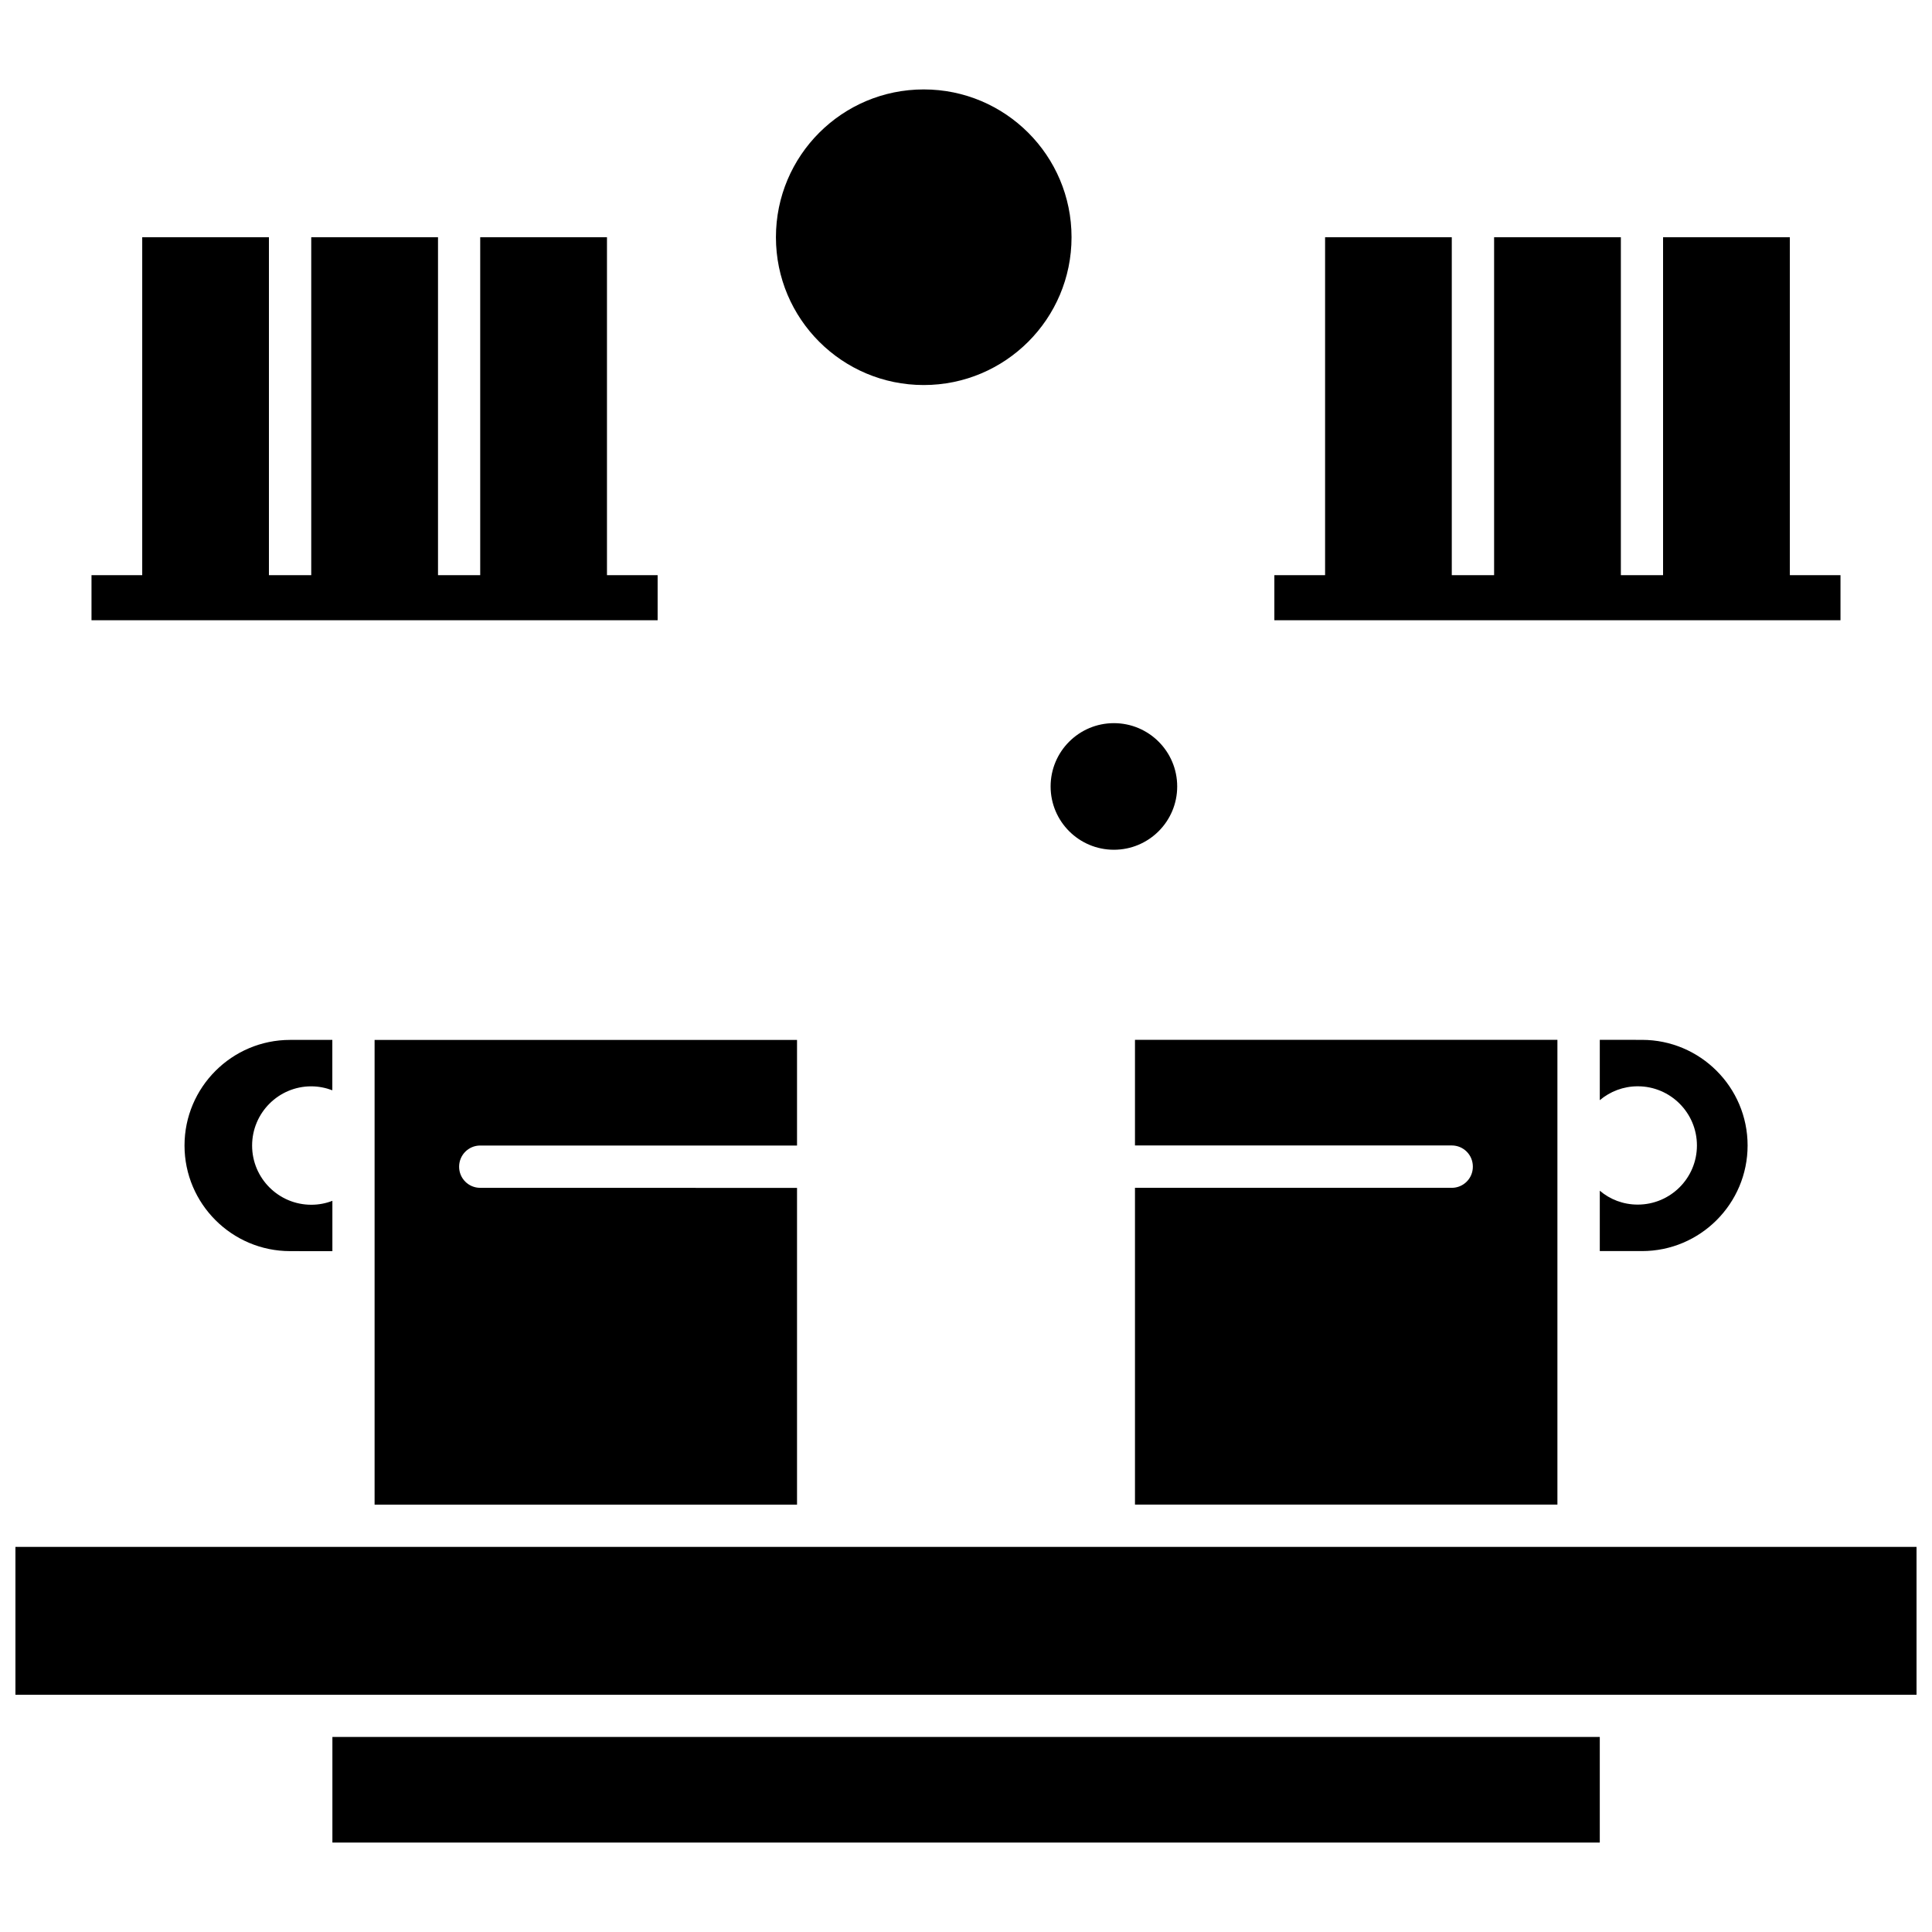 <?xml version="1.0" encoding="UTF-8"?>
<!-- Uploaded to: ICON Repo, www.svgrepo.com, Generator: ICON Repo Mixer Tools -->
<svg width="800px" height="800px" version="1.1" viewBox="144 144 512 512" xmlns="http://www.w3.org/2000/svg">
 <defs>
  <clipPath id="a">
   <path d="m148.09 553h503.81v41h-503.81z"/>
  </clipPath>
 </defs>
 <path d="m427.97 206.87c0 21.633-17.539 39.168-39.172 39.168s-39.168-17.535-39.168-39.168c0-21.633 17.535-39.172 39.168-39.172s39.172 17.539 39.172 39.172" fill-rule="evenodd"/>
 <path d="m455.97 352.42c0 9.262-7.512 16.773-16.773 16.773-9.266 0-16.773-7.512-16.773-16.773 0-9.266 7.508-16.777 16.773-16.777 9.262 0 16.773 7.512 16.773 16.777" fill-rule="evenodd"/>
 <path d="m226.48 431.89c1.973 0 3.856 0.395 5.59 1.043v-13.348h-11.184c-15.43 0-27.988 12.555-27.988 27.988 0 15.43 12.555 27.988 27.988 27.988l11.199 0.016v-13.348c-1.738 0.68-3.633 1.043-5.59 1.043-8.656 0-15.684-7.027-15.684-15.684s7.012-15.699 15.668-15.699z" fill-rule="evenodd"/>
 <path d="m271.26 447.58h83.961v-27.988h-111.95v123.16h111.95v-83.949l-83.961-0.016c-3.098 0-5.59-2.496-5.59-5.59 0-3.109 2.496-5.621 5.59-5.621z" fill-rule="evenodd"/>
 <path d="m232.09 604.31h335.87v27.988h-335.87z" fill-rule="evenodd"/>
 <g clip-path="url(#a)">
  <path d="m562.33 553.94h-414.24v39.184h503.81v-39.184z" fill-rule="evenodd"/>
 </g>
 <path d="m528.73 458.78h-83.949v83.949h111.95v-123.16h-111.95v27.988h83.949c3.094 0 5.59 2.496 5.59 5.59 0.031 3.129-2.496 5.641-5.59 5.641z" fill-rule="evenodd"/>
 <path d="m578.02 463.23c-3.856 0-7.359-1.375-10.059-3.68v16h11.184c15.434 0 27.988-12.555 27.988-27.988 0-15.43-12.555-27.988-27.988-27.988l-11.184-0.016v16c2.731-2.305 6.238-3.68 10.059-3.68 8.656 0 15.684 7.027 15.684 15.684s-7.027 15.668-15.684 15.668z" fill-rule="evenodd"/>
 <path d="m631.75 296.43h-13.422v-89.555h-33.598v89.555h-11.184v-89.555h-33.594v89.555h-11.215v-89.555h-33.574v89.555h-13.445v11.938h150.03z" fill-rule="evenodd"/>
 <path d="m318.28 296.43h-13.426v-89.555h-33.594v89.555h-11.184v-89.555h-33.594v89.555h-11.215v-89.555h-33.578v89.555h-13.441v11.938h150.03z" fill-rule="evenodd"/>
</svg>